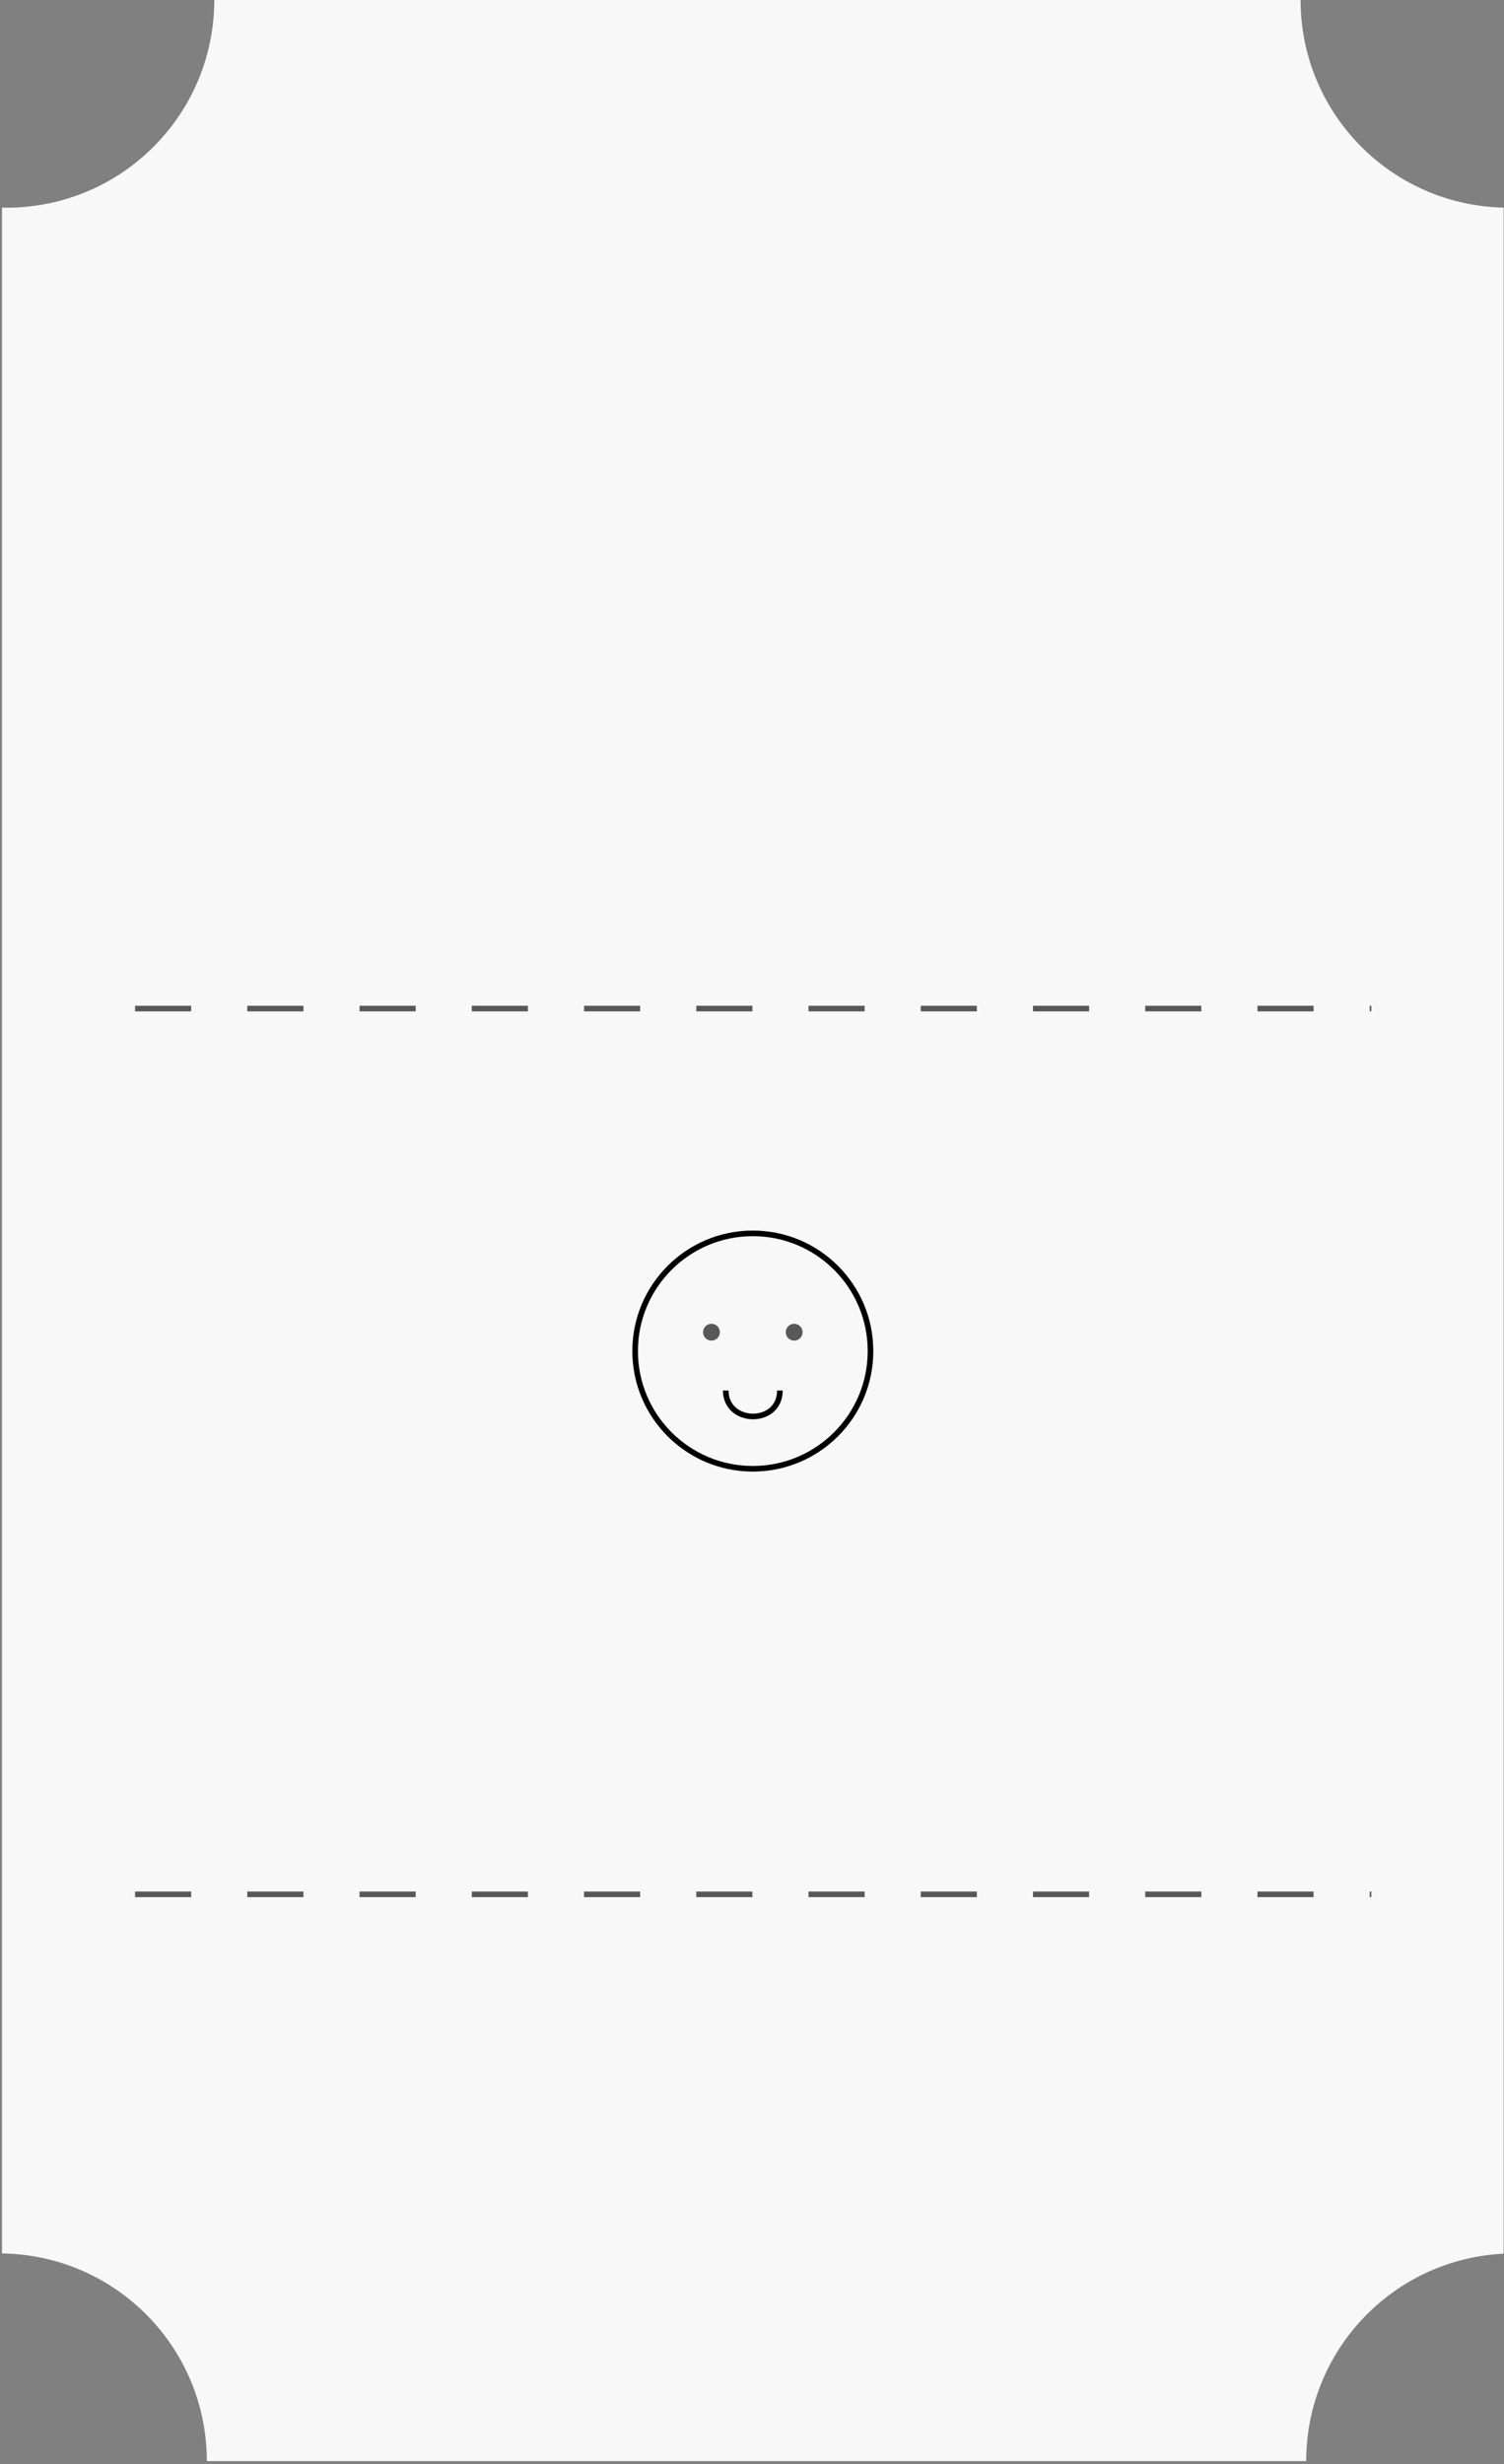 <?xml version="1.0" encoding="UTF-8"?> <svg xmlns="http://www.w3.org/2000/svg" width="268" height="439" viewBox="0 0 268 439" fill="none"><rect x="0" y="0" width="268" height="439" fill="#808080" stroke="none"/> <path fill-rule="evenodd" clip-rule="evenodd" d="M38.183 0C38.183 20.434 21.617 37 1.183 37C0.908 37 0.633 36.997 0.36 36.991V401.474C20.563 401.743 36.857 418.204 36.857 438.471H232.754C232.754 418.648 248.343 402.465 267.931 401.515V36.991C247.877 36.553 231.754 20.16 231.754 0H38.183Z" fill="#F8F8F8"></path> <path d="M24.069 179.686H244.355" stroke="#585858" stroke-dasharray="10 10"></path> <path d="M24.069 337.495H244.355" stroke="#585858" stroke-dasharray="10 10"></path> <circle cx="134.146" cy="240.706" r="20.97" stroke="black"></circle> <path d="M129.321 247.729C129.321 253.825 138.97 253.973 138.97 247.729" stroke="black"></path> <circle cx="126.776" cy="237.346" r="1.5" fill="#585858"></circle> <circle cx="141.515" cy="237.346" r="1.5" fill="#585858"></circle> </svg> 